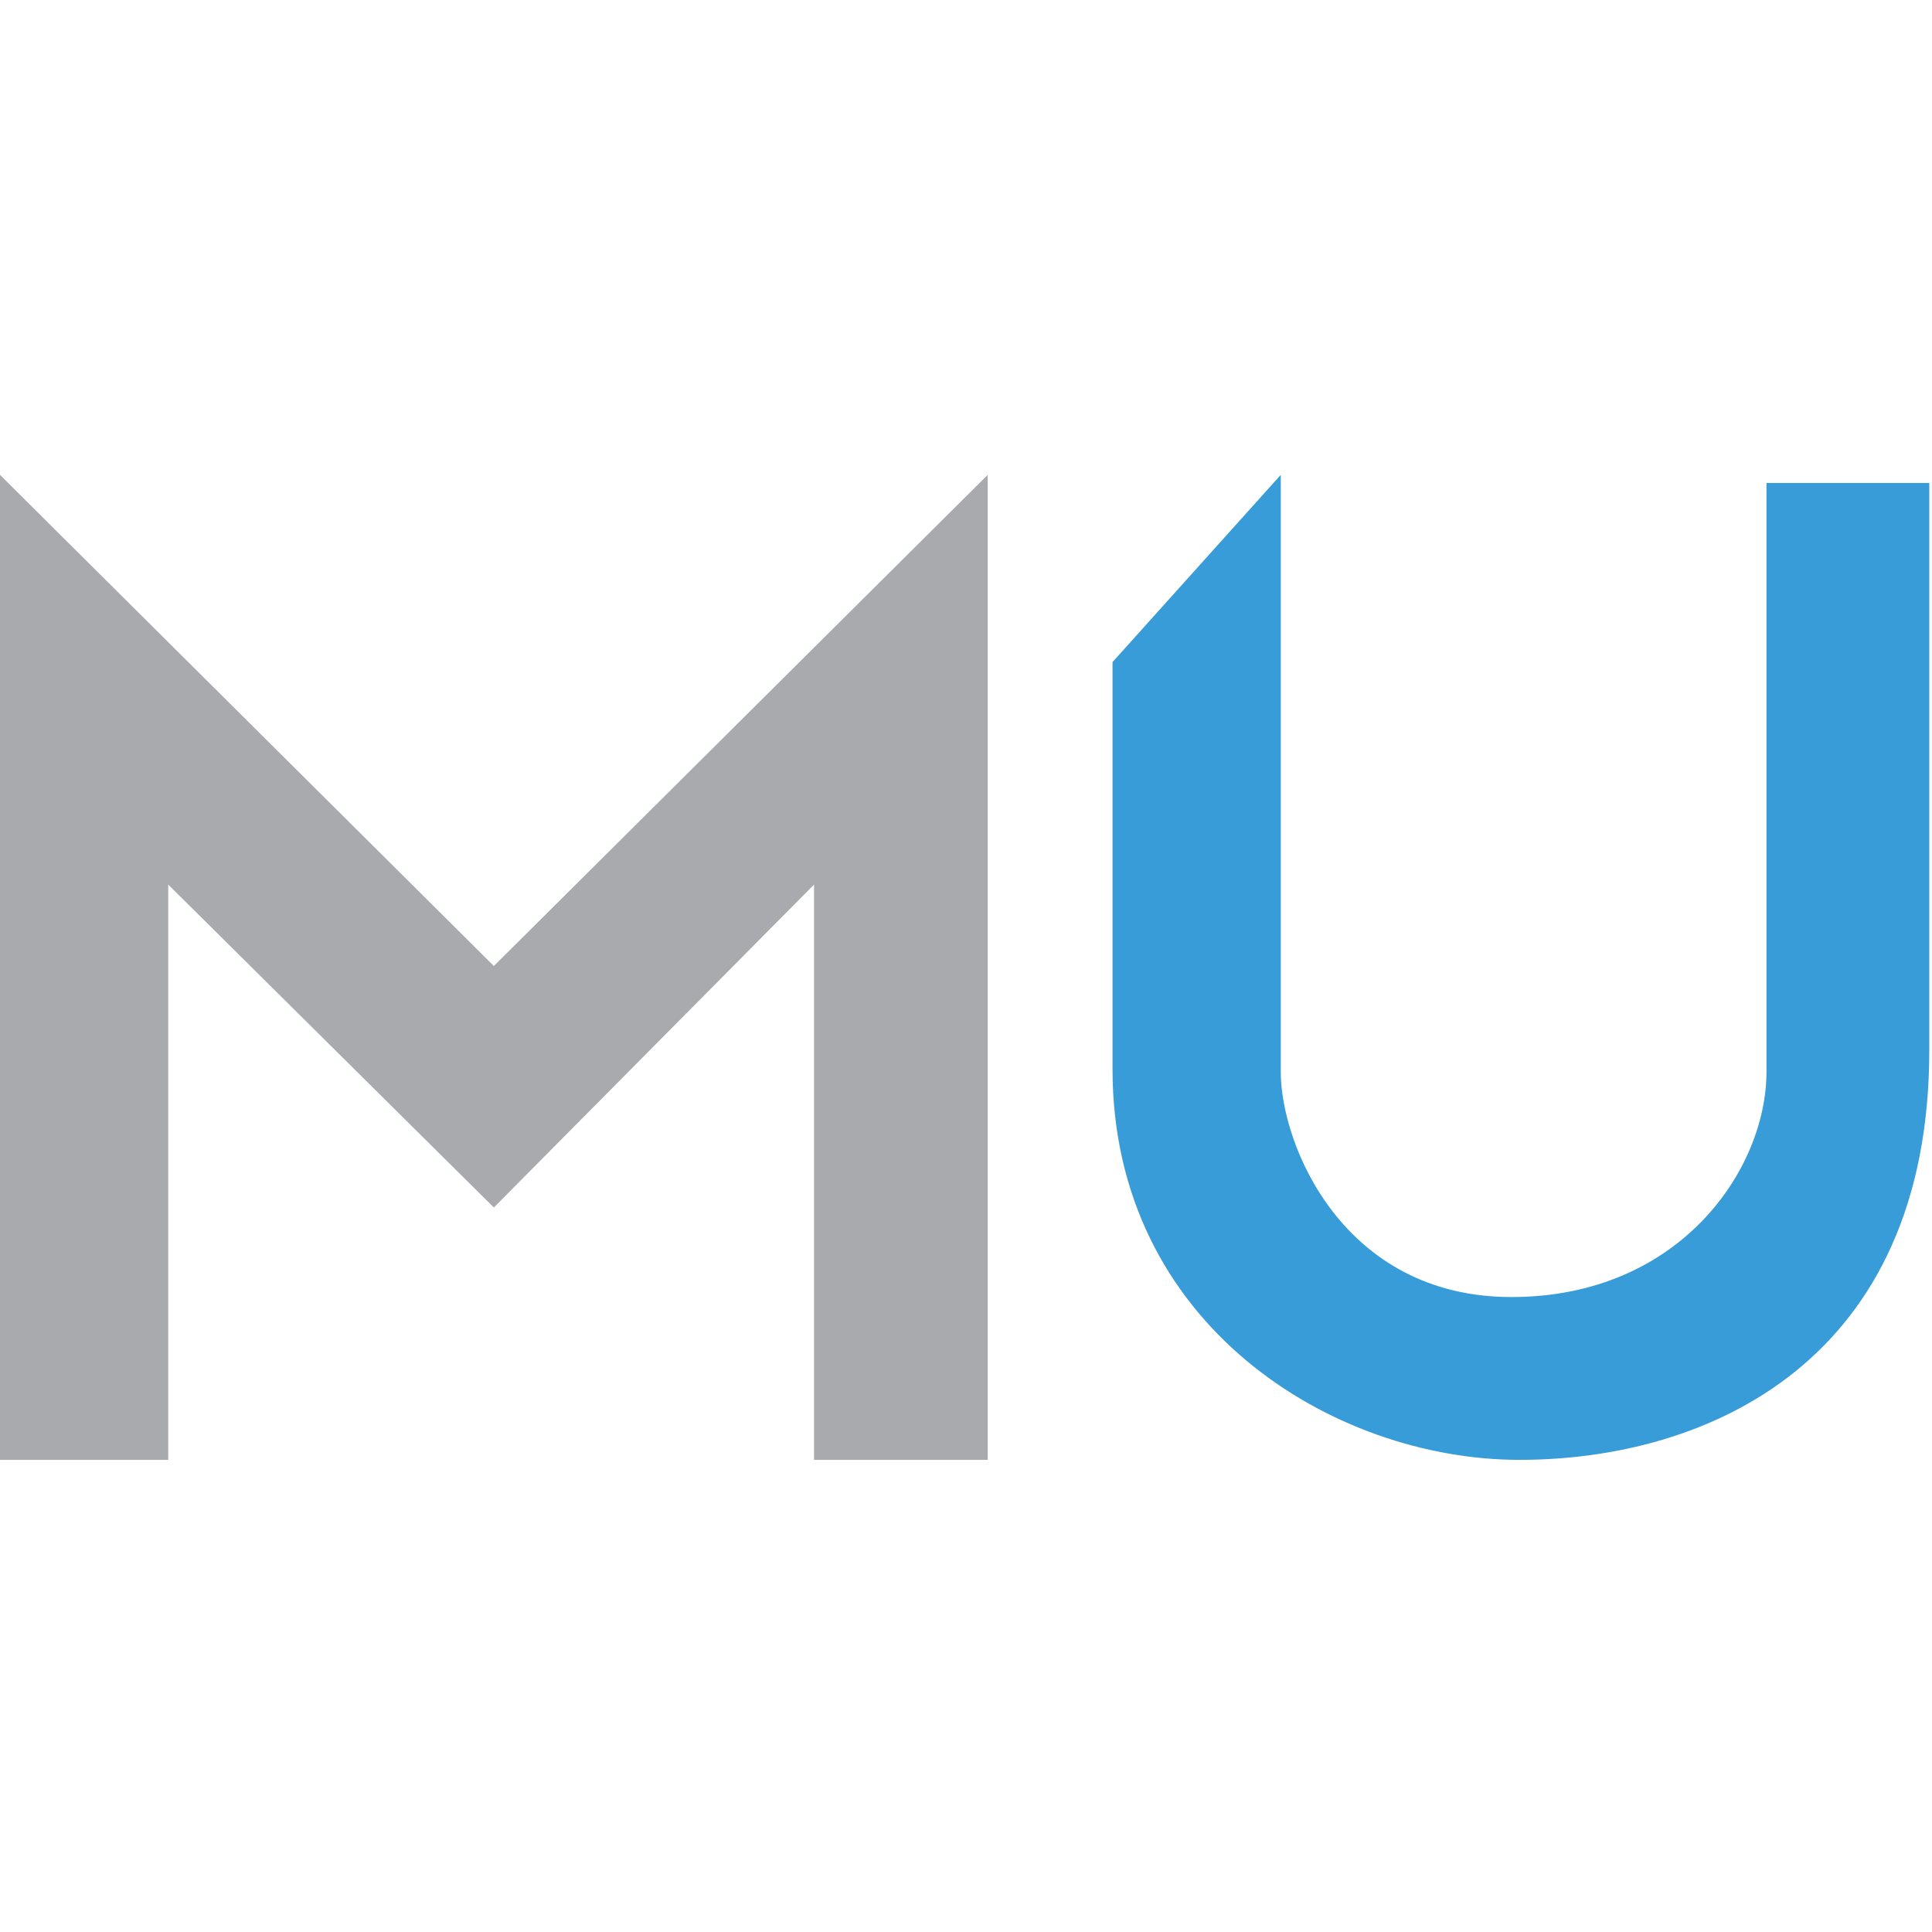 <svg xmlns="http://www.w3.org/2000/svg" xmlns:xlink="http://www.w3.org/1999/xlink" id="Layer_1" x="0px" y="0px" viewBox="0 0 71.2 71.2" style="enable-background:new 0 0 71.2 71.2;" xml:space="preserve"><style type="text/css">	.st0{fill:#A8AAAD;}	.st1{fill:#379CD7;}</style><g>	<path class="st0" d="M264.7-1v-2.5h14.6v13.9c-3.2,2.9-8.3,5.4-14.2,5.4c-11.4,0-18.1-8.4-18.1-18.5v-0.1c0-9.7,7.1-18.6,17.8-18.6  c5.9,0,9.6,1.8,13.2,4.7l-1.8,2c-2.8-2.5-6.1-4.3-11.6-4.3c-8.8,0-14.9,7.4-14.9,16.1v0.1c0,9.3,5.8,16.3,15.5,16.3  c4.6,0,8.9-1.9,11.5-4.1V-1H264.7L264.7-1z M306.5-0.2l11.9,15.4H315L303.5,0.3h-11.8v14.9H289v-36.1h15.1c4.4,0,8,1.4,10.1,3.6  c1.7,1.7,2.7,4.1,2.7,6.7v0.1C317.1-4.4,312.6-1,306.5-0.2L306.5-0.2z M314.4-10.5c0-4.8-3.8-7.9-10.4-7.9h-12.3v16.2h12.2  c6,0,10.5-3,10.5-8.2V-10.5L314.4-10.5z M342.8,15.9c-10.9,0-18.1-8.7-18.1-18.5v-0.1c0-9.8,7.3-18.6,18.2-18.6  c10.9,0,18.1,8.7,18.1,18.5v0.1C361,7.1,353.7,15.9,342.8,15.9L342.8,15.9z M358.2-2.8c0-8.9-6.5-16.2-15.4-16.2  s-15.3,7.2-15.3,16.1v0.1c0,8.9,6.5,16.2,15.4,16.2c8.9,0,15.3-7.2,15.3-16.1V-2.8L358.2-2.8z M384.3,15.8  c-8.7,0-14.8-5.5-14.8-15.6v-21.1h2.7V0c0,8.5,4.6,13.4,12.2,13.4c7.3,0,12-4.4,12-13.1v-21.1h2.7v20.8  C399.1,10.3,393,15.8,384.3,15.8L384.3,15.8z M421.6,1.8h-9.7v13.4h-2.7v-36.1h13.1c7.9,0,13.4,4.1,13.4,11v0.1  C435.7-2.1,429.2,1.8,421.6,1.8L421.6,1.8z M433-9.6c0-5.7-4.4-8.7-10.9-8.7h-10.2v17.7h9.9c6.7,0,11.2-3.5,11.2-8.9V-9.6L433-9.6z  "></path>	<path class="st1" d="M163.9,27.1v8.5h-0.7v-8.5H160v-0.6h7v0.6H163.9L163.9,27.1z M174.5,31.7l3,3.9h-0.9l-2.9-3.8h-3v3.8h-0.7  v-9.2h3.8c1.1,0,2,0.4,2.6,0.9c0.4,0.4,0.7,1,0.7,1.7v0C177.2,30.6,176,31.5,174.5,31.7L174.5,31.7z M176.5,29.1c0-1.2-1-2-2.6-2  h-3.1v4.1h3.1C175.4,31.2,176.5,30.4,176.5,29.1L176.5,29.1L176.5,29.1z M188.1,35.6l-1.2-2.6h-5.4l-1.2,2.6h-0.7l4.3-9.2h0.7  l4.3,9.2H188.1L188.1,35.6z M184.3,27.1l-2.4,5.3h4.8L184.3,27.1L184.3,27.1z M198.9,35.6l-6.4-8.1v8.1h-0.7v-9.2h0.6l6.3,8v-8h0.7  v9.2H198.9L198.9,35.6z M206.2,30.7c2.1,0.4,3,1.2,3,2.5v0c0,1.5-1.3,2.5-3,2.5c-1.5,0-2.6-0.5-3.7-1.5l0.4-0.5  c1,0.9,1.9,1.4,3.3,1.4c1.4,0,2.3-0.8,2.3-1.8v0c0-1-0.5-1.5-2.6-1.9c-2.2-0.4-3.1-1.2-3.1-2.6v0c0-1.4,1.2-2.4,2.9-2.4  c1.3,0,2.2,0.4,3.1,1.1l-0.4,0.5c-0.9-0.7-1.7-1-2.7-1c-1.3,0-2.2,0.8-2.2,1.7v0C203.5,29.7,204,30.3,206.2,30.7L206.2,30.7z   M215.5,32.2h-2.5v3.4h-0.7v-9.2h3.3c2,0,3.4,1,3.4,2.8v0C219.1,31.2,217.4,32.2,215.5,32.2L215.5,32.2z M218.4,29.3  c0-1.5-1.1-2.2-2.8-2.2h-2.6v4.5h2.5C217.3,31.6,218.4,30.7,218.4,29.3L218.4,29.3L218.4,29.3z M226.3,35.8c-2.8,0-4.6-2.2-4.6-4.7  v0c0-2.5,1.8-4.7,4.6-4.7c2.8,0,4.6,2.2,4.6,4.7v0C230.9,33.5,229,35.8,226.3,35.8L226.3,35.8z M230.2,31c0-2.3-1.6-4.1-3.9-4.1  c-2.3,0-3.9,1.8-3.9,4.1v0c0,2.3,1.6,4.1,3.9,4.1C228.5,35.2,230.2,33.3,230.2,31L230.2,31L230.2,31z M238.6,31.7l3,3.9h-0.9  l-2.9-3.8h-3v3.8h-0.7v-9.2h3.8c1.1,0,2,0.4,2.6,0.9c0.4,0.4,0.7,1,0.7,1.7v0C241.3,30.6,240.1,31.5,238.6,31.7L238.6,31.7z   M240.6,29.1c0-1.2-1-2-2.6-2h-3.1v4.1h3.1C239.4,31.2,240.6,30.4,240.6,29.1L240.6,29.1L240.6,29.1z M247.6,27.1v8.5H247v-8.5  h-3.2v-0.6h7v0.6H247.6L247.6,27.1z M266.4,35.6l-1.2-2.6h-5.4l-1.2,2.6H258l4.3-9.2h0.7l4.3,9.2H266.4L266.4,35.6z M262.5,27.1  l-2.4,5.3h4.8L262.5,27.1L262.5,27.1z M277.1,35.6l-6.4-8.1v8.1H270v-9.2h0.6l6.3,8v-8h0.7v9.2H277.1L277.1,35.6z M284.4,35.6h-3  v-9.2h3c2.9,0,4.9,2,4.9,4.5v0C289.2,33.6,287.2,35.6,284.4,35.6L284.4,35.6z M288.5,31c0-2.2-1.6-3.9-4.1-3.9H282V35h2.4  C286.9,35,288.5,33.2,288.5,31L288.5,31L288.5,31z M297.5,35.6v-9.2h0.7v9.2H297.5L297.5,35.6z M309,35.6l-6.4-8.1v8.1H302v-9.2  h0.6l6.3,8v-8h0.7v9.2H309L309,35.6z M313.9,27.1v3.8h5.2v0.6h-5.2v4.1h-0.7v-9.2h6.4v0.6H313.9L313.9,27.1z M327.2,31.7l3,3.9  h-0.9l-2.9-3.8h-3v3.8h-0.7v-9.2h3.8c1.1,0,2,0.4,2.6,0.9c0.4,0.4,0.7,1,0.7,1.7v0C329.9,30.6,328.7,31.5,327.2,31.7L327.2,31.7z   M329.2,29.1c0-1.2-1-2-2.6-2h-3.1v4.1h3.1C328.1,31.2,329.2,30.4,329.2,29.1L329.2,29.1L329.2,29.1z M340.8,35.6l-1.2-2.6h-5.4  l-1.2,2.6h-0.7l4.3-9.2h0.7l4.3,9.2H340.8L340.8,35.6z M337,27.1l-2.4,5.3h4.8L337,27.1L337,27.1z M347.4,30.7c2.1,0.4,3,1.2,3,2.5  v0c0,1.5-1.3,2.5-3,2.5c-1.5,0-2.6-0.5-3.7-1.5l0.4-0.5c1,0.9,1.9,1.4,3.3,1.4c1.4,0,2.3-0.8,2.3-1.8v0c0-1-0.5-1.5-2.6-1.9  c-2.2-0.4-3.1-1.2-3.1-2.6v0c0-1.4,1.2-2.4,2.9-2.4c1.3,0,2.2,0.4,3.1,1.1l-0.4,0.5c-0.9-0.7-1.7-1-2.7-1c-1.3,0-2.2,0.8-2.2,1.7v0  C344.7,29.7,345.2,30.3,347.4,30.7L347.4,30.7z M356.6,27.1v8.5h-0.7v-8.5h-3.2v-0.6h7v0.6H356.6L356.6,27.1z M367.3,31.7l3,3.9  h-0.9l-2.9-3.8h-3v3.8h-0.7v-9.2h3.8c1.1,0,2,0.4,2.6,0.9c0.4,0.4,0.7,1,0.7,1.7v0C369.9,30.6,368.8,31.5,367.3,31.7L367.3,31.7z   M369.3,29.1c0-1.2-1-2-2.6-2h-3.1v4.1h3.1C368.1,31.2,369.3,30.4,369.3,29.1L369.3,29.1L369.3,29.1z M376.9,35.8  c-2.2,0-3.7-1.4-3.7-3.9v-5.3h0.7v5.3c0,2.2,1.2,3.4,3.1,3.4c1.9,0,3-1.1,3-3.3v-5.3h0.7v5.3C380.6,34.4,379.1,35.8,376.9,35.8  L376.9,35.8z M388.3,26.9c-2.2,0-3.8,1.8-3.8,4.1v0c0,2.3,1.7,4.1,3.9,4.1c1.3,0,2.2-0.5,3.1-1.4l0.5,0.4c-1,1-2,1.6-3.6,1.6  c-2.6,0-4.5-2.1-4.5-4.7v0c0-2.6,1.9-4.7,4.6-4.7c1.6,0,2.6,0.6,3.5,1.5l-0.5,0.5C390.6,27.5,389.7,26.9,388.3,26.9L388.3,26.9z   M398,27.1v8.5h-0.7v-8.5h-3.2v-0.6h7v0.6H398L398,27.1z M407.8,35.8c-2.2,0-3.7-1.4-3.7-3.9v-5.3h0.7v5.3c0,2.2,1.2,3.4,3.1,3.4  c1.9,0,3-1.1,3-3.3v-5.3h0.7v5.3C411.5,34.4,410,35.8,407.8,35.8L407.8,35.8z M419.5,31.7l3,3.9h-0.9l-2.9-3.8h-3v3.8h-0.7v-9.2  h3.8c1.1,0,2,0.4,2.6,0.9c0.4,0.4,0.7,1,0.7,1.7v0C422.2,30.6,421.1,31.5,419.5,31.7L419.5,31.7z M421.5,29.1c0-1.2-1-2-2.6-2h-3.1  v4.1h3.1C420.4,31.2,421.5,30.4,421.5,29.1L421.5,29.1L421.5,29.1z M432.1,35v0.6h-6.6v-9.2h6.5v0.6h-5.8v3.6h5.2v0.6h-5.2V35  H432.1L432.1,35z"></path>	<g>		<polygon class="st0" points="160,15.1 160,-21.2 178.2,-3.1 196.4,-21.2 196.4,15.1 190,15.1 190,-6.1 178.2,5.8 166.2,-6.1    166.2,15.1   "></polygon>		<path class="st1" d="M201-14.3l6.2-6.9v22c0,2.7,2.3,8.3,8.5,8.3c6.2,0,9.4-4.7,9.4-8.3v-21.7h6V0c0,11.5-8.2,15.1-15.1,15.1   c-6.9,0-15.1-5-15.1-14.3V-14.3z"></path>	</g></g><g>	<polygon class="st0" points="0,53.8 0,17.5 18.2,35.6 36.4,17.5 36.4,53.8 30,53.8 30,32.6 18.2,44.5 6.2,32.6 6.2,53.8  "></polygon>	<path class="st1" d="M41,24.4l6.2-6.9v22c0,2.7,2.3,8.3,8.5,8.3c6.2,0,9.4-4.7,9.4-8.3V17.8h6v20.9c0,11.5-8.2,15.1-15.1,15.1  S41,48.8,41,39.4V24.4z"></path></g></svg>